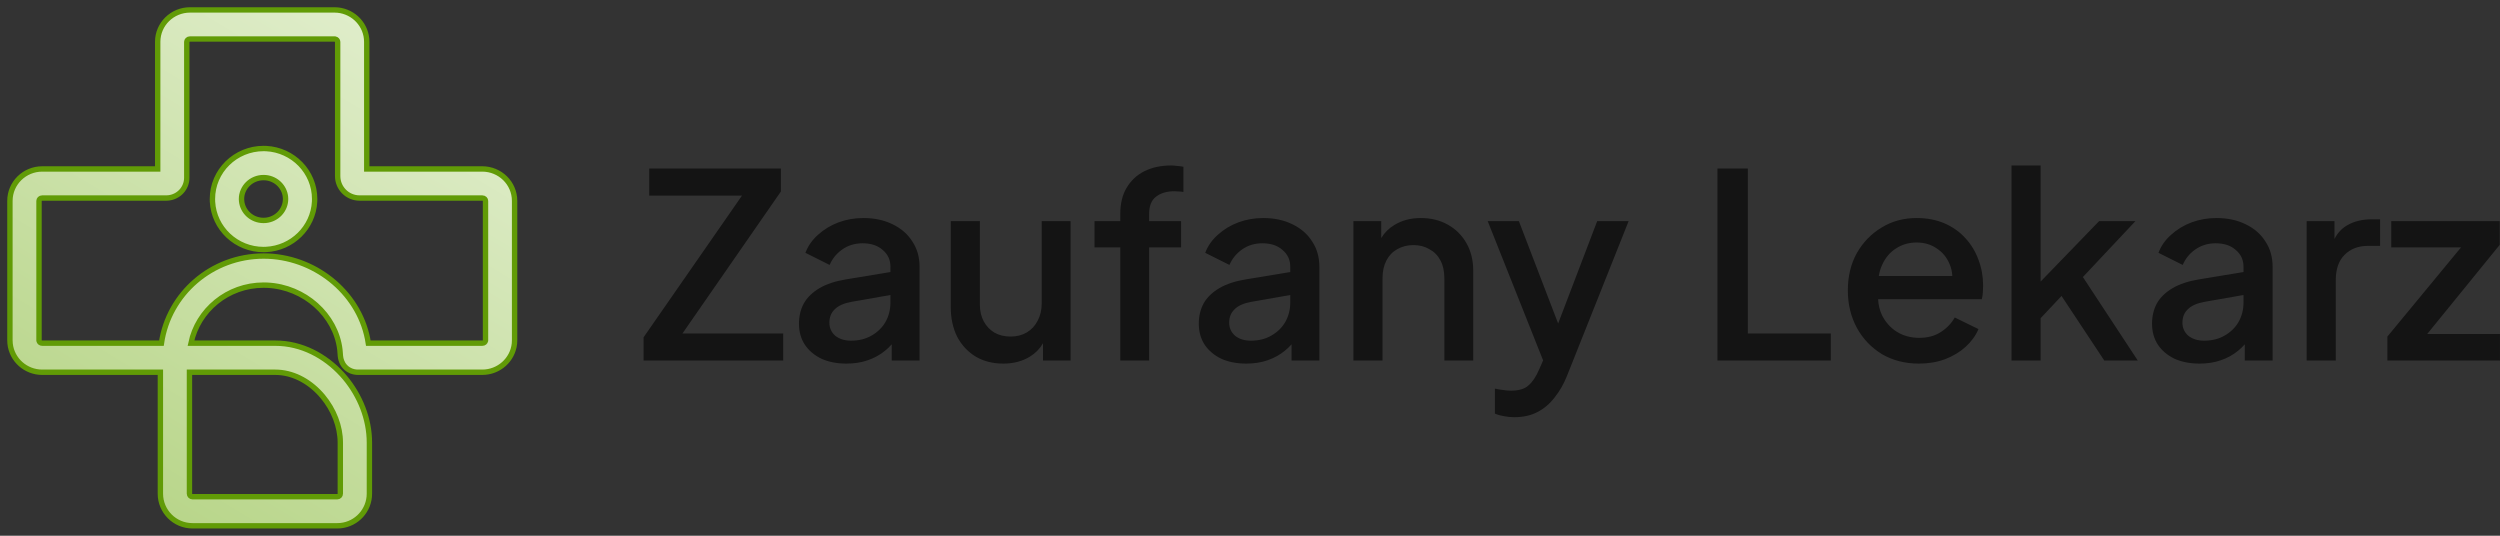 <svg width="252" height="54" viewBox="0 0 252 54" fill="none" xmlns="http://www.w3.org/2000/svg">
  <rect x="0" y="0" width="252" height="54" fill="#333333" stroke="none"/>
  <path d="M193.196 21.977C194.252 21.977 195.196 22.16 196.027 22.523C196.858 22.887 197.559 23.389 198.13 24.029C198.702 24.652 199.135 25.372 199.429 26.186C199.741 26.999 199.897 27.865 199.897 28.782C199.897 29.007 199.888 29.241 199.871 29.483C199.853 29.726 199.819 29.951 199.767 30.159H189.312C189.346 30.762 189.478 31.307 189.716 31.795C190.08 32.505 190.582 33.059 191.222 33.457C191.88 33.855 192.625 34.055 193.456 34.055C194.304 34.055 195.023 33.864 195.612 33.483C196.218 33.102 196.693 32.609 197.04 32.003L199.429 33.172C199.152 33.83 198.719 34.427 198.13 34.964C197.559 35.483 196.867 35.898 196.053 36.21C195.257 36.504 194.382 36.651 193.43 36.651C192.028 36.651 190.781 36.331 189.69 35.69C188.617 35.032 187.776 34.15 187.17 33.042C186.564 31.916 186.262 30.66 186.262 29.275C186.262 27.856 186.564 26.6 187.17 25.51C187.794 24.419 188.626 23.562 189.665 22.938C190.703 22.298 191.88 21.977 193.196 21.977ZM223.418 21.977C224.526 21.977 225.505 22.186 226.353 22.602C227.219 23.017 227.886 23.596 228.353 24.341C228.838 25.068 229.08 25.917 229.08 26.887V36.34H226.275V34.707C226.071 34.94 225.847 35.156 225.6 35.353C225.098 35.769 224.518 36.089 223.86 36.314C223.219 36.539 222.5 36.651 221.704 36.651C220.752 36.651 219.912 36.487 219.185 36.158C218.475 35.812 217.921 35.344 217.523 34.756C217.125 34.15 216.925 33.44 216.925 32.626C216.925 31.864 217.09 31.18 217.418 30.574C217.765 29.968 218.294 29.457 219.003 29.042C219.713 28.627 220.605 28.332 221.678 28.159L226.145 27.422V26.887C226.145 26.194 225.885 25.631 225.366 25.198C224.864 24.748 224.189 24.523 223.34 24.523C222.561 24.523 221.877 24.731 221.289 25.146C220.717 25.545 220.293 26.064 220.016 26.705L217.575 25.484C217.834 24.792 218.258 24.185 218.847 23.666C219.436 23.129 220.12 22.713 220.899 22.419C221.695 22.125 222.535 21.977 223.418 21.977ZM176.183 33.613H184.546V36.34H173.119V16.991H176.183V33.613ZM205.696 28.381L211.591 22.289H215.253L209.955 27.926L215.487 36.34H212.111L207.803 29.833L205.696 32.073V36.34H202.76V16.68H205.696V28.381ZM239.914 24.783H238.693C237.723 24.783 236.935 25.085 236.329 25.691C235.74 26.28 235.446 27.129 235.446 28.237V36.34H232.511V22.289H235.316V24.086C235.622 23.485 236.038 23.034 236.563 22.731C237.256 22.316 238.087 22.107 239.056 22.107H239.914V24.783ZM251.972 24.679L244.663 33.665H251.998V36.34H240.648V33.925L248.071 24.938H241.038V22.289H251.972V24.679ZM222.25 30.419C221.47 30.557 220.899 30.808 220.536 31.172C220.172 31.518 219.99 31.968 219.99 32.522C219.99 33.059 220.189 33.5 220.587 33.847C221.003 34.175 221.531 34.34 222.171 34.34C222.968 34.34 223.661 34.167 224.25 33.821C224.855 33.475 225.323 33.016 225.652 32.444C225.981 31.856 226.145 31.206 226.145 30.496V29.737L222.25 30.419ZM193.196 24.445C192.417 24.445 191.725 24.645 191.119 25.043C190.513 25.424 190.045 25.978 189.716 26.705C189.56 27.042 189.45 27.414 189.383 27.821H196.792C196.774 27.393 196.686 26.995 196.521 26.627C196.244 25.952 195.811 25.424 195.222 25.043C194.651 24.645 193.975 24.445 193.196 24.445Z" fill="#141414"/>
  <path d="M157.061 32.61L160.997 22.289H164.166L157.959 37.872C157.63 38.703 157.214 39.43 156.712 40.054C156.227 40.694 155.647 41.188 154.972 41.534C154.314 41.88 153.535 42.054 152.635 42.054C152.288 42.054 151.942 42.019 151.596 41.95C151.267 41.898 150.964 41.812 150.687 41.69V39.171C150.894 39.223 151.146 39.266 151.44 39.301C151.735 39.353 152.02 39.379 152.297 39.379C153.111 39.379 153.708 39.197 154.089 38.833C154.487 38.487 154.843 37.95 155.154 37.223L155.546 36.328L149.96 22.289H153.103L157.061 32.61ZM87.029 21.977C88.137 21.977 89.115 22.186 89.964 22.602C90.829 23.017 91.496 23.596 91.964 24.341C92.449 25.068 92.691 25.917 92.691 26.887V36.34H89.886V34.708C89.682 34.94 89.458 35.156 89.211 35.353C88.709 35.769 88.129 36.089 87.471 36.314C86.83 36.539 86.112 36.651 85.315 36.651C84.363 36.651 83.523 36.487 82.796 36.158C82.086 35.812 81.532 35.344 81.134 34.756C80.736 34.15 80.536 33.44 80.536 32.626C80.536 31.864 80.701 31.18 81.03 30.574C81.377 29.968 81.904 29.457 82.614 29.042C83.324 28.627 84.216 28.332 85.289 28.159L89.756 27.422V26.887C89.756 26.194 89.497 25.631 88.978 25.198C88.475 24.748 87.8 24.523 86.951 24.523C86.172 24.523 85.488 24.731 84.899 25.146C84.328 25.545 83.904 26.064 83.627 26.705L81.186 25.484C81.445 24.792 81.869 24.185 82.458 23.666C83.047 23.129 83.731 22.713 84.51 22.419C85.306 22.125 86.146 21.977 87.029 21.977ZM98.772 30.704C98.772 31.345 98.901 31.908 99.161 32.392C99.421 32.877 99.784 33.258 100.252 33.535C100.719 33.795 101.256 33.925 101.862 33.925C102.486 33.925 103.032 33.786 103.499 33.509C103.966 33.232 104.329 32.843 104.589 32.341C104.866 31.839 105.005 31.249 105.005 30.574V22.289H107.914V36.34H105.135V34.602C104.809 35.158 104.369 35.608 103.811 35.95C103.049 36.418 102.156 36.651 101.135 36.651C100.079 36.651 99.153 36.418 98.356 35.95C97.56 35.465 96.936 34.798 96.486 33.95C96.054 33.084 95.837 32.089 95.837 30.964V22.289H98.772V30.704ZM127.331 21.977C128.439 21.977 129.417 22.186 130.266 22.602C131.131 23.017 131.798 23.596 132.266 24.341C132.75 25.068 132.992 25.917 132.992 26.887V36.34H130.188V34.707C129.984 34.94 129.76 35.156 129.513 35.353C129.011 35.769 128.43 36.089 127.772 36.314C127.132 36.539 126.413 36.651 125.617 36.651C124.665 36.651 123.825 36.487 123.098 36.158C122.388 35.812 121.834 35.344 121.436 34.756C121.037 34.15 120.838 33.44 120.838 32.626C120.838 31.864 121.002 31.18 121.331 30.574C121.677 29.968 122.206 29.457 122.916 29.042C123.626 28.627 124.517 28.332 125.591 28.159L130.058 27.422V26.887C130.058 26.194 129.798 25.631 129.278 25.198C128.776 24.748 128.101 24.523 127.253 24.523C126.474 24.523 125.79 24.731 125.201 25.146C124.63 25.545 124.206 26.064 123.929 26.705L121.487 25.484C121.747 24.792 122.171 24.185 122.76 23.666C123.348 23.129 124.032 22.713 124.812 22.419C125.608 22.125 126.448 21.977 127.331 21.977ZM78.714 19.303L68.793 33.613H78.947V36.34H64.871V34.003L74.792 19.719H65.442V16.991H78.714V19.303ZM118.041 16.68C118.231 16.68 118.448 16.697 118.69 16.731C118.933 16.749 119.131 16.775 119.287 16.809V19.354C119.149 19.32 118.993 19.303 118.82 19.303C118.647 19.285 118.508 19.276 118.404 19.276C117.625 19.276 117.002 19.459 116.534 19.822C116.067 20.169 115.833 20.749 115.833 21.562V22.289H119.054V24.938H115.833V36.34H112.925V24.938H110.327V22.289H112.925V21.562C112.925 20.506 113.141 19.623 113.574 18.913C114.007 18.186 114.604 17.632 115.366 17.251C116.145 16.87 117.037 16.68 118.041 16.68ZM143.202 21.977C144.241 21.977 145.159 22.203 145.955 22.653C146.752 23.103 147.375 23.727 147.825 24.523C148.275 25.32 148.501 26.238 148.501 27.276V36.34H145.592V28.055C145.592 27.345 145.462 26.747 145.202 26.263C144.942 25.761 144.571 25.38 144.086 25.12C143.619 24.843 143.081 24.705 142.476 24.705C141.87 24.705 141.324 24.843 140.839 25.12C140.371 25.38 140.008 25.761 139.748 26.263C139.488 26.765 139.358 27.362 139.358 28.055V36.34H136.424V22.289H139.229V23.997C139.562 23.445 140.003 23.004 140.554 22.679C141.315 22.211 142.198 21.978 143.202 21.977ZM85.86 30.419C85.081 30.557 84.51 30.808 84.147 31.172C83.783 31.518 83.602 31.968 83.602 32.522C83.602 33.059 83.8 33.5 84.198 33.847C84.614 34.175 85.142 34.34 85.782 34.34C86.579 34.34 87.272 34.167 87.86 33.821C88.466 33.475 88.934 33.016 89.263 32.444C89.592 31.856 89.756 31.206 89.756 30.496V29.737L85.86 30.419ZM126.162 30.419C125.383 30.557 124.812 30.808 124.448 31.172C124.085 31.518 123.902 31.968 123.902 32.522C123.902 33.059 124.102 33.5 124.5 33.847C124.915 34.176 125.443 34.34 126.084 34.34C126.88 34.34 127.573 34.167 128.162 33.821C128.768 33.475 129.235 33.016 129.564 32.444C129.893 31.856 130.058 31.206 130.058 30.496V29.737L126.162 30.419Z" fill="#141414"/>
  <path d="M34.043 1.016C35.663 1.178 36.968 2.527 36.968 4.22V17.03H48.617C50.385 17.03 51.87 18.443 51.871 20.249V34.303L51.854 34.636C51.684 36.28 50.275 37.523 48.617 37.523H36.085C35.829 37.523 35.475 37.474 35.128 37.259C34.853 37.088 34.667 36.865 34.547 36.652L34.449 36.444C34.401 36.325 34.368 36.209 34.347 36.11L34.311 35.872C34.301 35.769 34.292 35.633 34.29 35.599V35.595L34.26 35.245C33.85 31.769 30.698 28.928 26.945 28.749L26.568 28.74C22.938 28.741 19.94 31.27 19.248 34.592H27.761C30.412 34.592 32.786 35.888 34.468 37.729L34.777 38.08C36.281 39.878 37.236 42.213 37.236 44.622V49.764C37.235 51.439 35.963 52.818 34.331 52.984L34 53H19.402C17.615 53 16.166 51.55 16.166 49.764V37.523H4.254C2.596 37.523 1.188 36.28 1.018 34.636L1 34.303V20.249C1.001 18.443 2.486 17.03 4.254 17.03H15.896V4.22C15.896 2.414 17.382 1 19.15 1H33.715L34.043 1.016ZM19.097 49.764C19.098 49.932 19.235 50.069 19.402 50.069H33.999C34.167 50.069 34.303 49.932 34.304 49.764V44.622C34.304 42.974 33.639 41.292 32.531 39.966L32.303 39.705C31.062 38.346 29.432 37.524 27.761 37.523H19.097V49.764ZM19.15 3.932C18.95 3.932 18.828 4.084 18.827 4.22V17.911C18.827 19.007 17.985 19.849 16.971 19.95L16.767 19.962H4.254C4.055 19.962 3.932 20.112 3.932 20.249V34.303L3.937 34.355C3.963 34.475 4.08 34.592 4.254 34.592H16.273C16.997 29.608 21.348 25.809 26.568 25.809L27.06 25.819C32.031 26.049 36.397 29.724 37.127 34.592H48.617C48.791 34.592 48.908 34.475 48.934 34.355L48.94 34.303V20.249C48.939 20.112 48.816 19.962 48.617 19.962H36.248C35.026 19.962 34.036 18.971 34.036 17.749V4.22C34.036 4.1 33.942 3.97 33.786 3.939L33.715 3.932H19.15ZM26.826 14.976C29.527 15.111 31.716 17.316 31.716 20.062L31.71 20.325C31.575 22.947 29.439 25.015 26.826 25.145L26.564 25.153C23.828 25.153 21.559 23.033 21.419 20.325L21.412 20.062C21.412 17.227 23.744 14.97 26.564 14.97L26.826 14.976ZM26.564 17.902C25.317 17.902 24.343 18.892 24.343 20.062L24.356 20.278C24.467 21.351 25.392 22.22 26.564 22.22L26.794 22.209C27.928 22.096 28.784 21.158 28.785 20.062L28.774 19.844C28.67 18.843 27.853 18.018 26.794 17.912L26.564 17.902Z" fill="url(#paint0_linear_246_42)" stroke="#619B06" stroke-width="0.542"/>
  <defs>
  <linearGradient id="paint0_linear_246_42" x1="50.129" y1="-2.833" x2="17.376" y2="51.523" gradientUnits="userSpaceOnUse">
  <stop offset="0.029" stop-color="#E6F1D5"/>
  <stop offset="1" stop-color="#B9D68B"/>
  </linearGradient>
  </defs>
  </svg>
  
